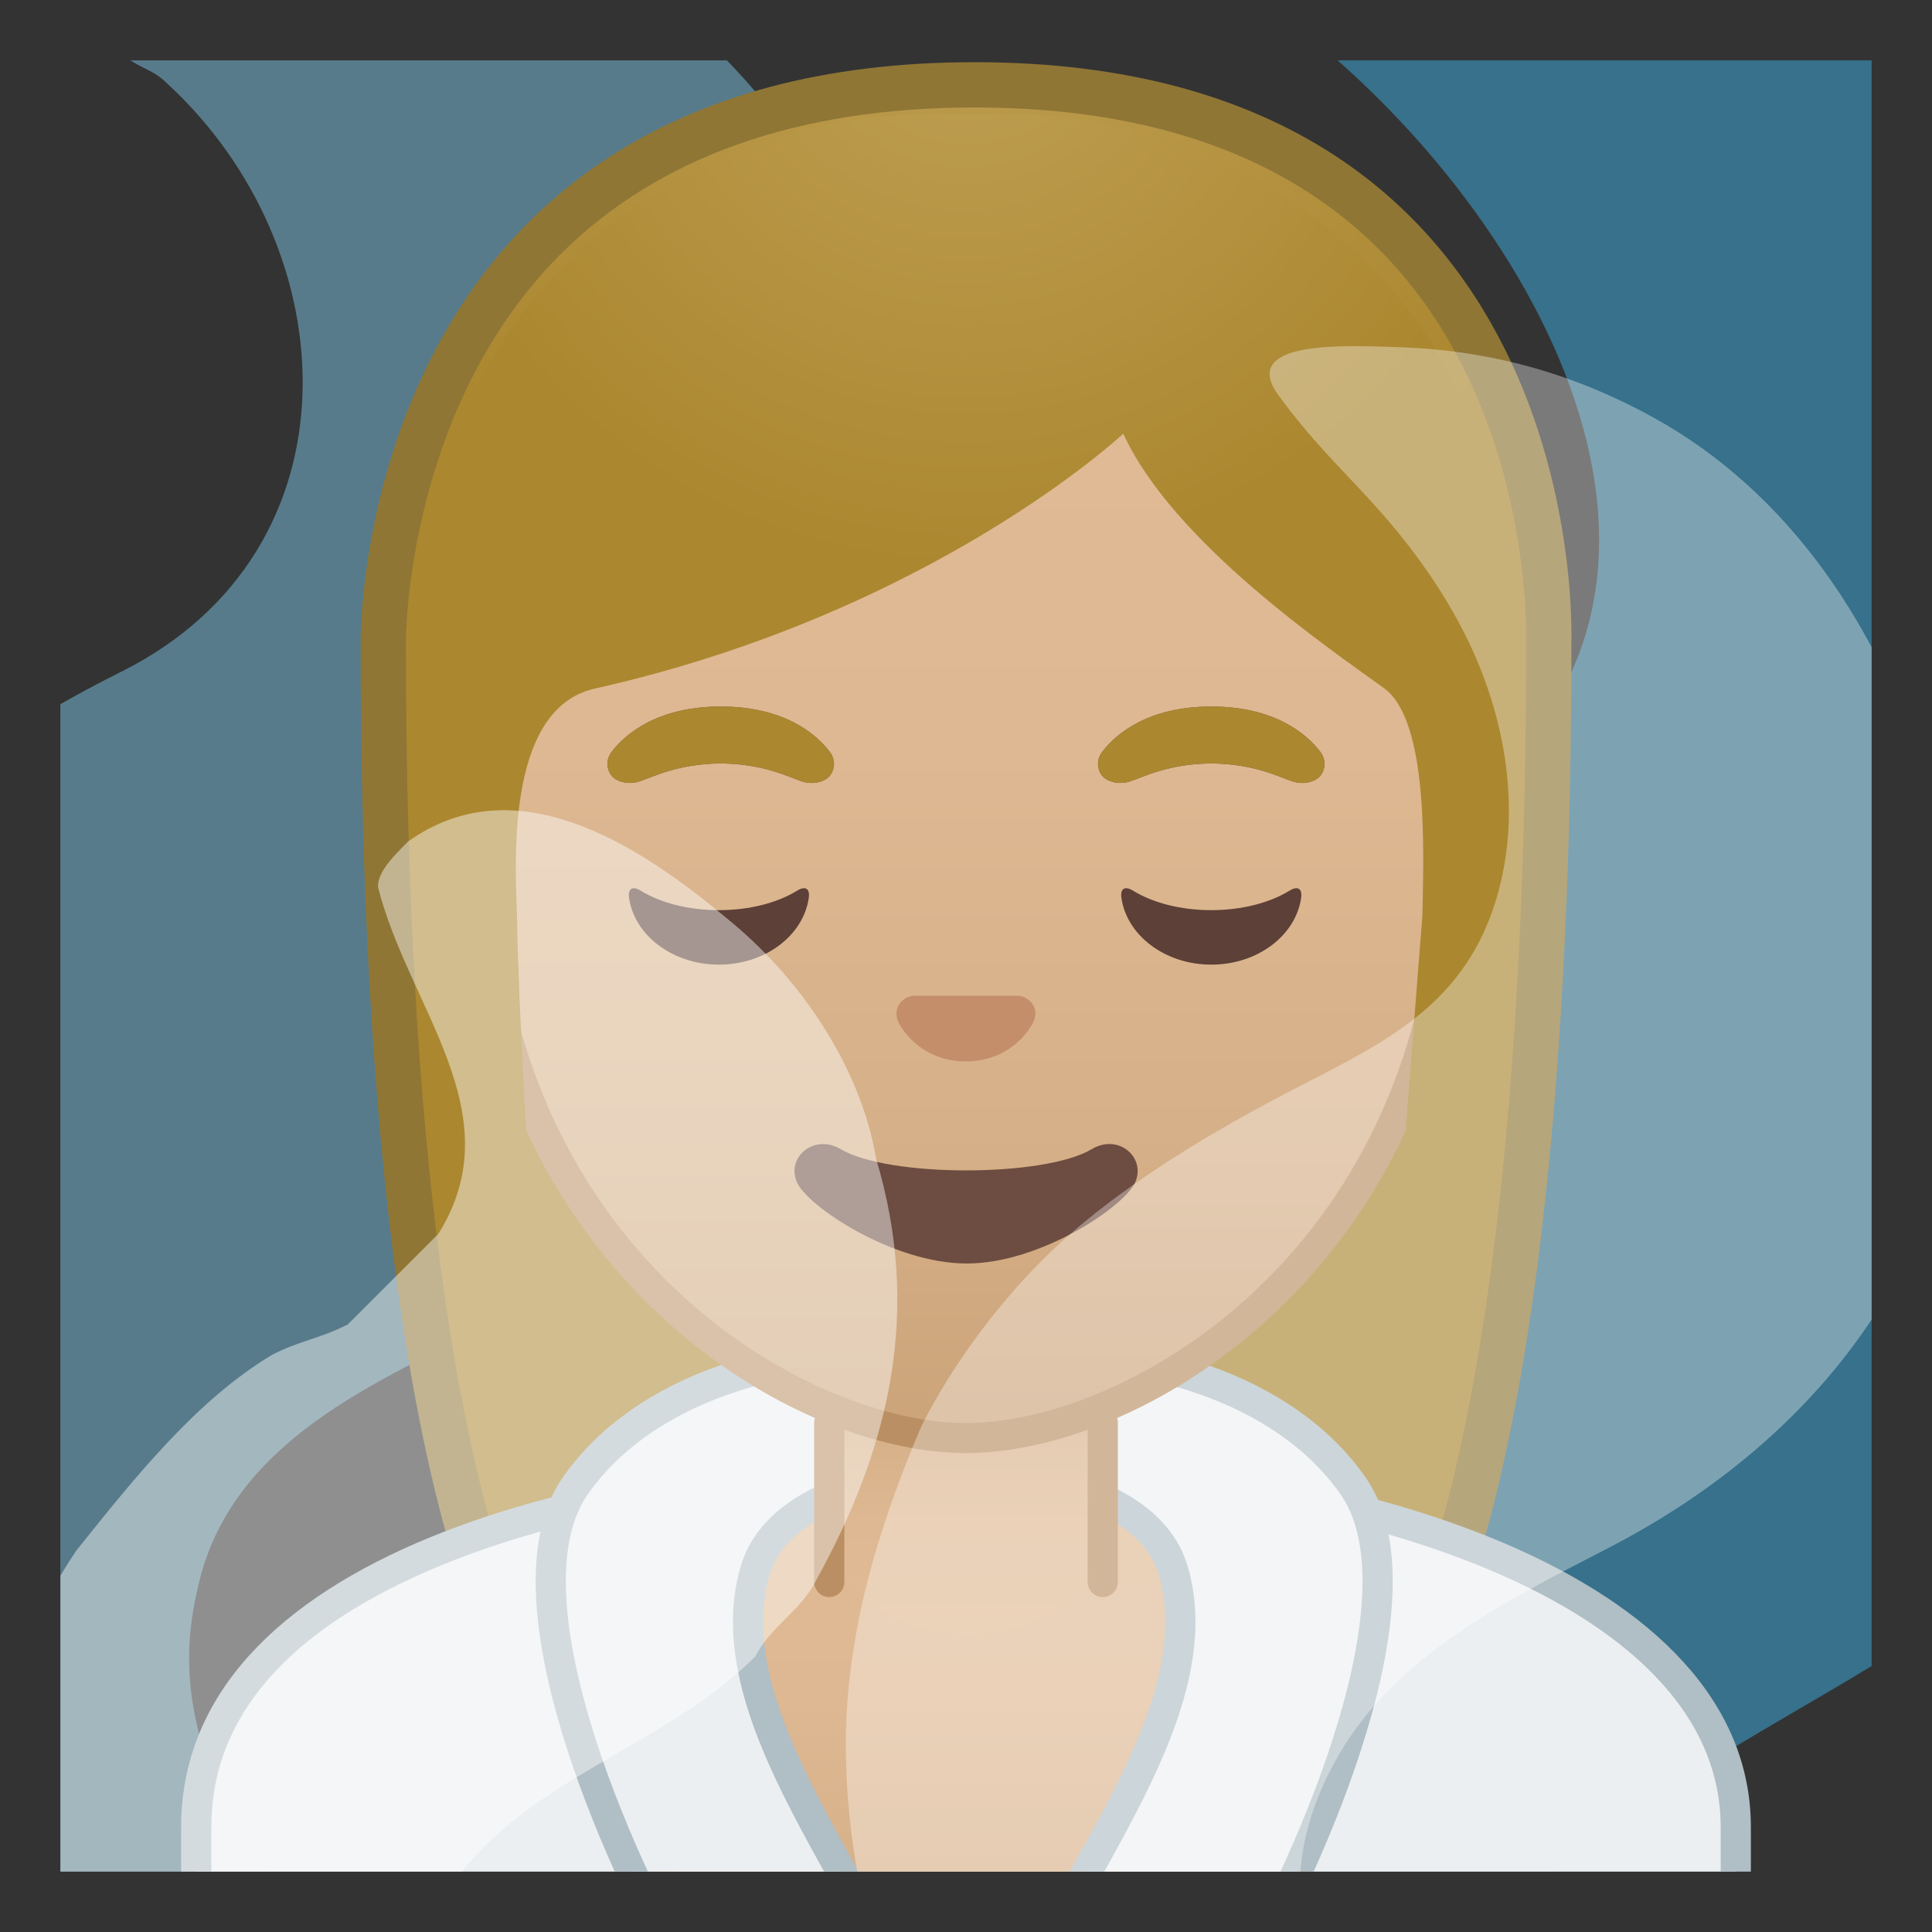 <svg enable-background="new 0 0 128 128" viewBox="0 0 128 128" xmlns="http://www.w3.org/2000/svg" xmlns:xlink="http://www.w3.org/1999/xlink"><rect x="0" y="0" width="128" height="128" fill="#333333" stroke="none"/><defs><rect id="j" x="4" y="4" width="120" height="120"/></defs><clipPath id="a"><use xlink:href="#j"/></clipPath><g clip-path="url(#a)" opacity=".45"><path d="m18.04 143.5c-11-1-23-1-32-10-5-5-9-11-11-18-2-8-4-16-3-24 1-7 3-14 6-21 2-4 5-8 8-11 7-6 14-11 22-15 16-8 15-28 3-39-1-1-2-1-3-2-1-2-3-5-2-6 2-10 15-3 23-4 5 0 10 3 14 6 12 9 18 23 18 38-1 7-1 15-4 22l-6 12c-1 2-2 3-4 5-5 4-9 8-14 11-8 4-18 8-20 18-3 13 8 22 14 32v3c-2 2-5 4-9 3z" fill="#83D3F7"/></g><g clip-path="url(#a)" opacity=".45"><path d="m93.38-6.67c10 0 20 0 30 3 28 7 36 40 33 66-1 5-2 10-4 15-4 9-9 16-15 23-9 9-20 13-31 21-21 14-6 40 10 53 1 2 4 6 1 6-14 4-28 3-42-2-4-1-8-3-11-6-12-12-18-27-19-43 0-8 0-15 2-23 1-5 3-9 5-14 3-6 7-12 12-17 10-8 20-13 31-21 21-14 7-40-10-53-1-1-2-3-2-4 1-4 6-4 10-4z" fill="#3BBCF7"/></g><g clip-path="url(#a)"><radialGradient id="i" cx="31.386" cy="-131.98" r="57.904" gradientTransform="matrix(.826 0 0 .826 38.326 101.29)" gradientUnits="userSpaceOnUse"><stop stop-color="#BFA055" offset="0"/><stop stop-color="#AB872F" offset="1"/></radialGradient><path d="m47.02 119.76s-6.8-0.35-10.21-5.09c-7.37-10.23-11.42-35.81-11.42-72.02 0-1.66 0.26-16.4 10.66-26.83 6.75-6.77 16.35-10.2 28.52-10.2 12.08 0 21.52 3.38 28.05 10.04 9.82 10.02 10.04 24.16 9.99 26.89 0 36.31-4.06 61.89-11.42 72.12-3.3 4.59-9.79 5.06-10.25 5.09l-16.94-0.03-16.98 0.03z" fill="url(#i)"/><path d="m64.57 7.12c11.66 0 20.74 3.23 26.98 9.59 9.6 9.8 9.59 24.2 9.56 25.81v0.12c0 35.9-3.96 61.17-11.14 71.15-2.84 3.94-8.55 4.43-9.08 4.46l-16.9-0.03-16.88 0.03c-0.58-0.04-6.25-0.54-9.08-4.46-7.18-9.98-11.14-35.24-11.14-71.17 0-0.63 0.08-15.58 10.22-25.75 6.46-6.46 15.7-9.75 27.46-9.75m0-3c-41.01 0-40.68 37.92-40.68 38.52 0 24.56 1.88 59.25 11.71 72.9 3.9 5.41 11.43 5.71 11.43 5.71l16.97-0.02 16.97 0.03s7.53-0.3 11.43-5.71c9.83-13.65 11.71-48.34 11.71-72.9-0.01-0.61 1.47-38.53-39.54-38.53z" fill="#8F7635"/></g><g clip-path="url(#a)"><path d="M13,131v-9.94c0-7.8,5.32-13.94,15.82-18.26C37.87,99.07,50.37,97.02,64,97h0.13 c25.28,0,50.87,8.26,50.87,24.06V131H13z" fill="#ECEFF1"/><path d="m64.13 98c13.03 0 25.69 2.22 34.75 6.09 6.9 2.94 15.12 8.28 15.12 16.97v8.94h-100v-8.94c0-7.35 5.12-13.18 15.2-17.34 8.93-3.68 21.29-5.71 34.8-5.72h0.13m0-2h-0.13c-25.49 0.03-52 7.28-52 25.06v10.94h104v-10.94c0-16.76-26.26-25.06-51.87-25.06z" fill="#B0BEC5"/></g><g clip-path="url(#a)"><defs><path id="b" d="m12 121.06v10.94h104v-10.94c0-16.79-26.35-25.09-52-25.06-25.49 0.03-52 7.28-52 25.06z"/></defs><clipPath id="c"><use xlink:href="#b"/></clipPath><g clip-path="url(#c)"><linearGradient id="h" x1="64.001" x2="64.001" y1="96.833" y2="135.33" gradientUnits="userSpaceOnUse"><stop stop-color="#E0BB95" offset="0"/><stop stop-color="#DEB892" offset=".411"/><stop stop-color="#D6B088" offset=".743"/><stop stop-color="#CCA47A" offset="1"/></linearGradient><path d="m53.82 135.33c-6.1 0-7.72-0.88-8.37-7.43-0.01-0.1-0.03-0.19-0.07-0.28l-4.3-10.42c-0.34-3.85 0.67-9.42 4.53-13.69 4.01-4.43 10.21-6.67 18.43-6.67 8.2 0 14.38 2.24 18.37 6.64 3.9 4.31 4.88 9.99 4.5 13.86l-1.52 10.52c-0.62 6.23-4.75 7.48-11.21 7.48h-20.36z" fill="url(#h)"/><path d="m64.04 97.83c7.9 0 13.83 2.12 17.63 6.31 3.67 4.05 4.6 9.39 4.25 13.05l-1.52 10.52c0 0.03-0.01 0.06-0.01 0.09-0.48 4.88-3.06 6.53-10.21 6.53h-20.36c-5.54 0-6.78-0.56-7.37-6.53-0.02-0.19-0.07-0.39-0.14-0.57l-4.25-10.28c-0.29-3.63 0.69-8.81 4.28-12.78 3.82-4.2 9.77-6.34 17.7-6.34m0-2c-20.67 0-24.68 14.09-23.94 21.6l4.36 10.57c0.71 7.14 2.9 8.33 9.36 8.33h20.36c6.46 0 11.49-1.19 12.2-8.33l1.53-10.56c0.74-7.51-3.2-21.61-23.87-21.61z" fill="#BA8F63"/></g></g><g clip-path="url(#a)"><path d="m62.32 89.75c-10.38-0.75-19.71 2.28-24.19 8.67-5 7.12 2.56 24.47 7.58 33.17 6.5 11.25 14.49 9.74 14.46 3.29-0.03-7.3-13.3-20.37-10.12-30.88 2-6.62 14.3-6.55 12.36-6.33 6.32-0.7-0.09-7.92-0.09-7.92z" fill="#ECEFF1" stroke="#B0BEC5" stroke-linecap="round" stroke-linejoin="round" stroke-miterlimit="10" stroke-width="2"/></g><g clip-path="url(#a)"><path d="m65.44 89.75c10.38-0.75 19.71 2.28 24.19 8.67 5 7.12-2.56 24.47-7.58 33.17-6.5 11.25-14.49 9.74-14.46 3.29 0.03-7.3 13.3-20.37 10.12-30.88-2-6.62-14.3-6.55-12.36-6.33-6.32-0.7 0.09-7.92 0.09-7.92z" fill="#ECEFF1" stroke="#B0BEC5" stroke-linecap="round" stroke-linejoin="round" stroke-miterlimit="10" stroke-width="2"/></g><g clip-path="url(#a)"><linearGradient id="g" x1="64" x2="64" y1="108.23" y2="90.076" gradientUnits="userSpaceOnUse"><stop stop-color="#E0BB95" offset="0"/><stop stop-color="#DEB892" offset=".411"/><stop stop-color="#D6B088" offset=".743"/><stop stop-color="#CCA47A" offset="1"/></linearGradient><path d="M64,90.08h-9.08v9.98c0,4.51,3.7,8.17,8.26,8.17h1.65c4.56,0,8.26-3.66,8.26-8.17v-9.98 H64z" fill="url(#g)"/></g><g clip-path="url(#a)" fill="none" stroke="#BA8F63" stroke-linecap="round" stroke-linejoin="round" stroke-miterlimit="10" stroke-width="2"><line x1="54.94" x2="54.94" y1="94.25" y2="104.81"/><line x1="73.06" x2="73.06" y1="94.25" y2="104.81"/></g><g clip-path="url(#a)"><linearGradient id="f" x1="64" x2="64" y1="94.708" y2="17.885" gradientUnits="userSpaceOnUse"><stop stop-color="#CCA47A" offset="0"/><stop stop-color="#D6B088" offset=".257"/><stop stop-color="#DEB892" offset=".589"/><stop stop-color="#E0BB95" offset="1"/></linearGradient><path d="m64 95.27c-2.3 0-4.91-0.5-7.56-1.43-11.34-4.01-24.57-16.34-24.57-37.89 0-28.72 17.31-38.91 32.13-38.91s32.13 10.19 32.13 38.91c0 21.58-13.26 33.9-24.61 37.9-2.63 0.93-5.23 1.42-7.52 1.42z" fill="url(#f)"/><path d="m64 18.04c8.41 0 16.06 3.25 21.55 9.15 6.27 6.73 9.58 16.68 9.58 28.77 0 21.06-12.9 33.07-23.94 36.96-2.53 0.89-5.01 1.36-7.19 1.36-2.19 0-4.69-0.48-7.23-1.38-11.03-3.9-23.9-15.92-23.9-36.94 0-12.09 3.31-22.03 9.58-28.77 5.49-5.9 13.14-9.15 21.55-9.15m0-2c-17.2 0-33.13 12.79-33.13 39.91 0 21.79 13.49 34.67 25.23 38.83 2.8 0.99 5.5 1.49 7.9 1.49 2.38 0 5.07-0.49 7.85-1.47 11.76-4.14 25.28-17.03 25.28-38.84 0-27.13-15.93-39.92-33.13-39.92z" fill="#BA8F63"/></g><g clip-path="url(#a)"><defs><path id="e" d="m30.41 88.85-1.5-51.44c0-16.95 15.78-29.85 32.73-29.85h4.93c16.95 0 32.54 12.9 32.54 29.85l-1.5 51.18-67.2 0.26z"/></defs><clipPath id="d"><use xlink:href="#e"/></clipPath><g clip-path="url(#d)"><radialGradient id="k" cx="36.73" cy="-123.13" r="48.206" gradientTransform="matrix(.796 0 0 .796 34.762 97.597)" gradientUnits="userSpaceOnUse"><stop stop-color="#BFA055" offset="0"/><stop stop-color="#AB872F" offset="1"/></radialGradient><path d="m101.89 42.65s1.02-35.57-37.81-35.57-37.97 35.57-37.97 35.57 0.33 45.48 3.2 51.39 7.2 5.71 7.2 5.71-2.03-26.54-2.26-39.04c-0.06-2.92-0.94-13.73 5.16-15.09 22.36-5.02 35.01-16.89 35.01-16.89 3.29 7.19 13.58 14.19 17.27 16.86 3.03 2.19 2.61 11.2 2.55 15.03l-3.05 39.06s4.68 0.37 7.65-5.64 3.05-51.39 3.05-51.39z" fill="url(#k)"/></g></g><g clip-path="url(#a)"><g fill="#6D4C41"><path d="m54.98 49.82c-0.93-1.23-3.07-3.01-7.23-3.01s-6.31 1.79-7.23 3.01c-0.41 0.54-0.31 1.17-0.02 1.55 0.26 0.35 1.04 0.68 1.9 0.39s2.54-1.16 5.35-1.18c2.81 0.02 4.49 0.89 5.35 1.18s1.64-0.03 1.9-0.39c0.29-0.38 0.39-1.01-0.02-1.55z"/><path d="m87.48 49.82c-0.93-1.23-3.07-3.01-7.23-3.01s-6.31 1.79-7.23 3.01c-0.41 0.54-0.31 1.17-0.02 1.55 0.26 0.35 1.04 0.68 1.9 0.39s2.54-1.16 5.35-1.18c2.81 0.02 4.49 0.89 5.35 1.18s1.64-0.03 1.9-0.39c0.29-0.38 0.39-1.01-0.02-1.55z"/></g><path d="m72.32 76.14c-3.15 1.87-13.46 1.87-16.61 0-1.81-1.07-3.65 0.57-2.9 2.21 0.74 1.61 6.37 5.36 11.23 5.36 4.87 0 10.42-3.75 11.16-5.36 0.75-1.64-1.08-3.29-2.88-2.21z" fill="#6D4C41"/><path d="m67.81 66.05c-0.1-0.04-0.21-0.07-0.32-0.08h-6.99c-0.11 0.01-0.21 0.04-0.32 0.08-0.63 0.26-0.98 0.91-0.68 1.61s1.69 2.66 4.49 2.66 4.19-1.96 4.49-2.66c0.31-0.69-0.03-1.35-0.67-1.61z" fill="#C48E6A"/><path d="m47.63 60.3c-2.06 0-3.9-0.5-5.18-1.29-0.55-0.34-0.87-0.14-0.77 0.5 0.37 2.48 2.9 4.4 5.95 4.4 3.06 0 5.58-1.92 5.95-4.4 0.1-0.64-0.22-0.84-0.77-0.5-1.28 0.79-3.12 1.29-5.18 1.29z" fill="#5D4037"/><path d="m80.25 60.3c-2.06 0-3.9-0.5-5.18-1.29-0.55-0.34-0.87-0.14-0.77 0.5 0.37 2.48 2.9 4.4 5.95 4.4 3.06 0 5.58-1.92 5.95-4.4 0.1-0.64-0.22-0.84-0.77-0.5-1.28 0.79-3.13 1.29-5.18 1.29z" fill="#5D4037"/><path d="m54.98 49.82c-0.93-1.23-3.07-3.01-7.23-3.01s-6.31 1.79-7.23 3.01c-0.41 0.54-0.31 1.17-0.02 1.55 0.26 0.35 1.04 0.68 1.9 0.39s2.54-1.16 5.35-1.18c2.81 0.02 4.49 0.89 5.35 1.18s1.64-0.03 1.9-0.39c0.29-0.38 0.39-1.01-0.02-1.55z" fill="#AB872F"/><path d="m87.48 49.82c-0.93-1.23-3.07-3.01-7.23-3.01s-6.31 1.79-7.23 3.01c-0.41 0.54-0.31 1.17-0.02 1.55 0.26 0.35 1.04 0.68 1.9 0.39s2.54-1.16 5.35-1.18c2.81 0.02 4.49 0.89 5.35 1.18s1.64-0.03 1.9-0.39c0.29-0.38 0.39-1.01-0.02-1.55z" fill="#AB872F"/></g><g clip-path="url(#a)" opacity=".35"><path d="m97.04 156.5c-8-1-17 1-24-5-11-9-17-22-17-36 0-7 2-14 5-21 2-4 5-8 8-11 4.79-4.79 11.53-8.71 17.52-11.77 5.74-2.94 10.61-5.51 12.6-12.26 1.69-5.73 0.6-12.03-2.07-17.38-1.64-3.28-3.84-6.25-6.32-8.95-2.05-2.24-3.89-3.98-6.06-6.94-2.72-3.72 4.61-3.29 7.66-3.21 6.14 0.17 11.67 1.66 17.08 4.62 9.22 5.05 15.16 14.19 18.15 24.07 1.93 6.37 2.79 13.15 2.44 19.81-2.04 14.29-11.23 24.77-23.6 31.13-6.69 3.45-13.86 7.05-17.68 13.54-8.82 14.97 6.52 26.47 14.27 37.33 0 0-1 1-1 2-0.99 1.01-2.99 1.01-4.99 1.01z" fill="#fff"/></g><g clip-path="url(#a)" opacity=".45"><path d="m25.04 152.75c-12-2-22-11-24-23-3-9-2-18 4-27 4-5 8-10 13-13 2-1 3-1 5-2l6-6c5-8-2-15-4-23 0-1 1-2 2-3 7-5 15 0 21 5 5 4 9 10 10 16 3 10 1 19-4 28-1 2-3 3-4 5-6 6-15 8-20 15-4 7 0 14 3 20 2 5-3 10-8 8z" fill="#fff"/></g></svg>
